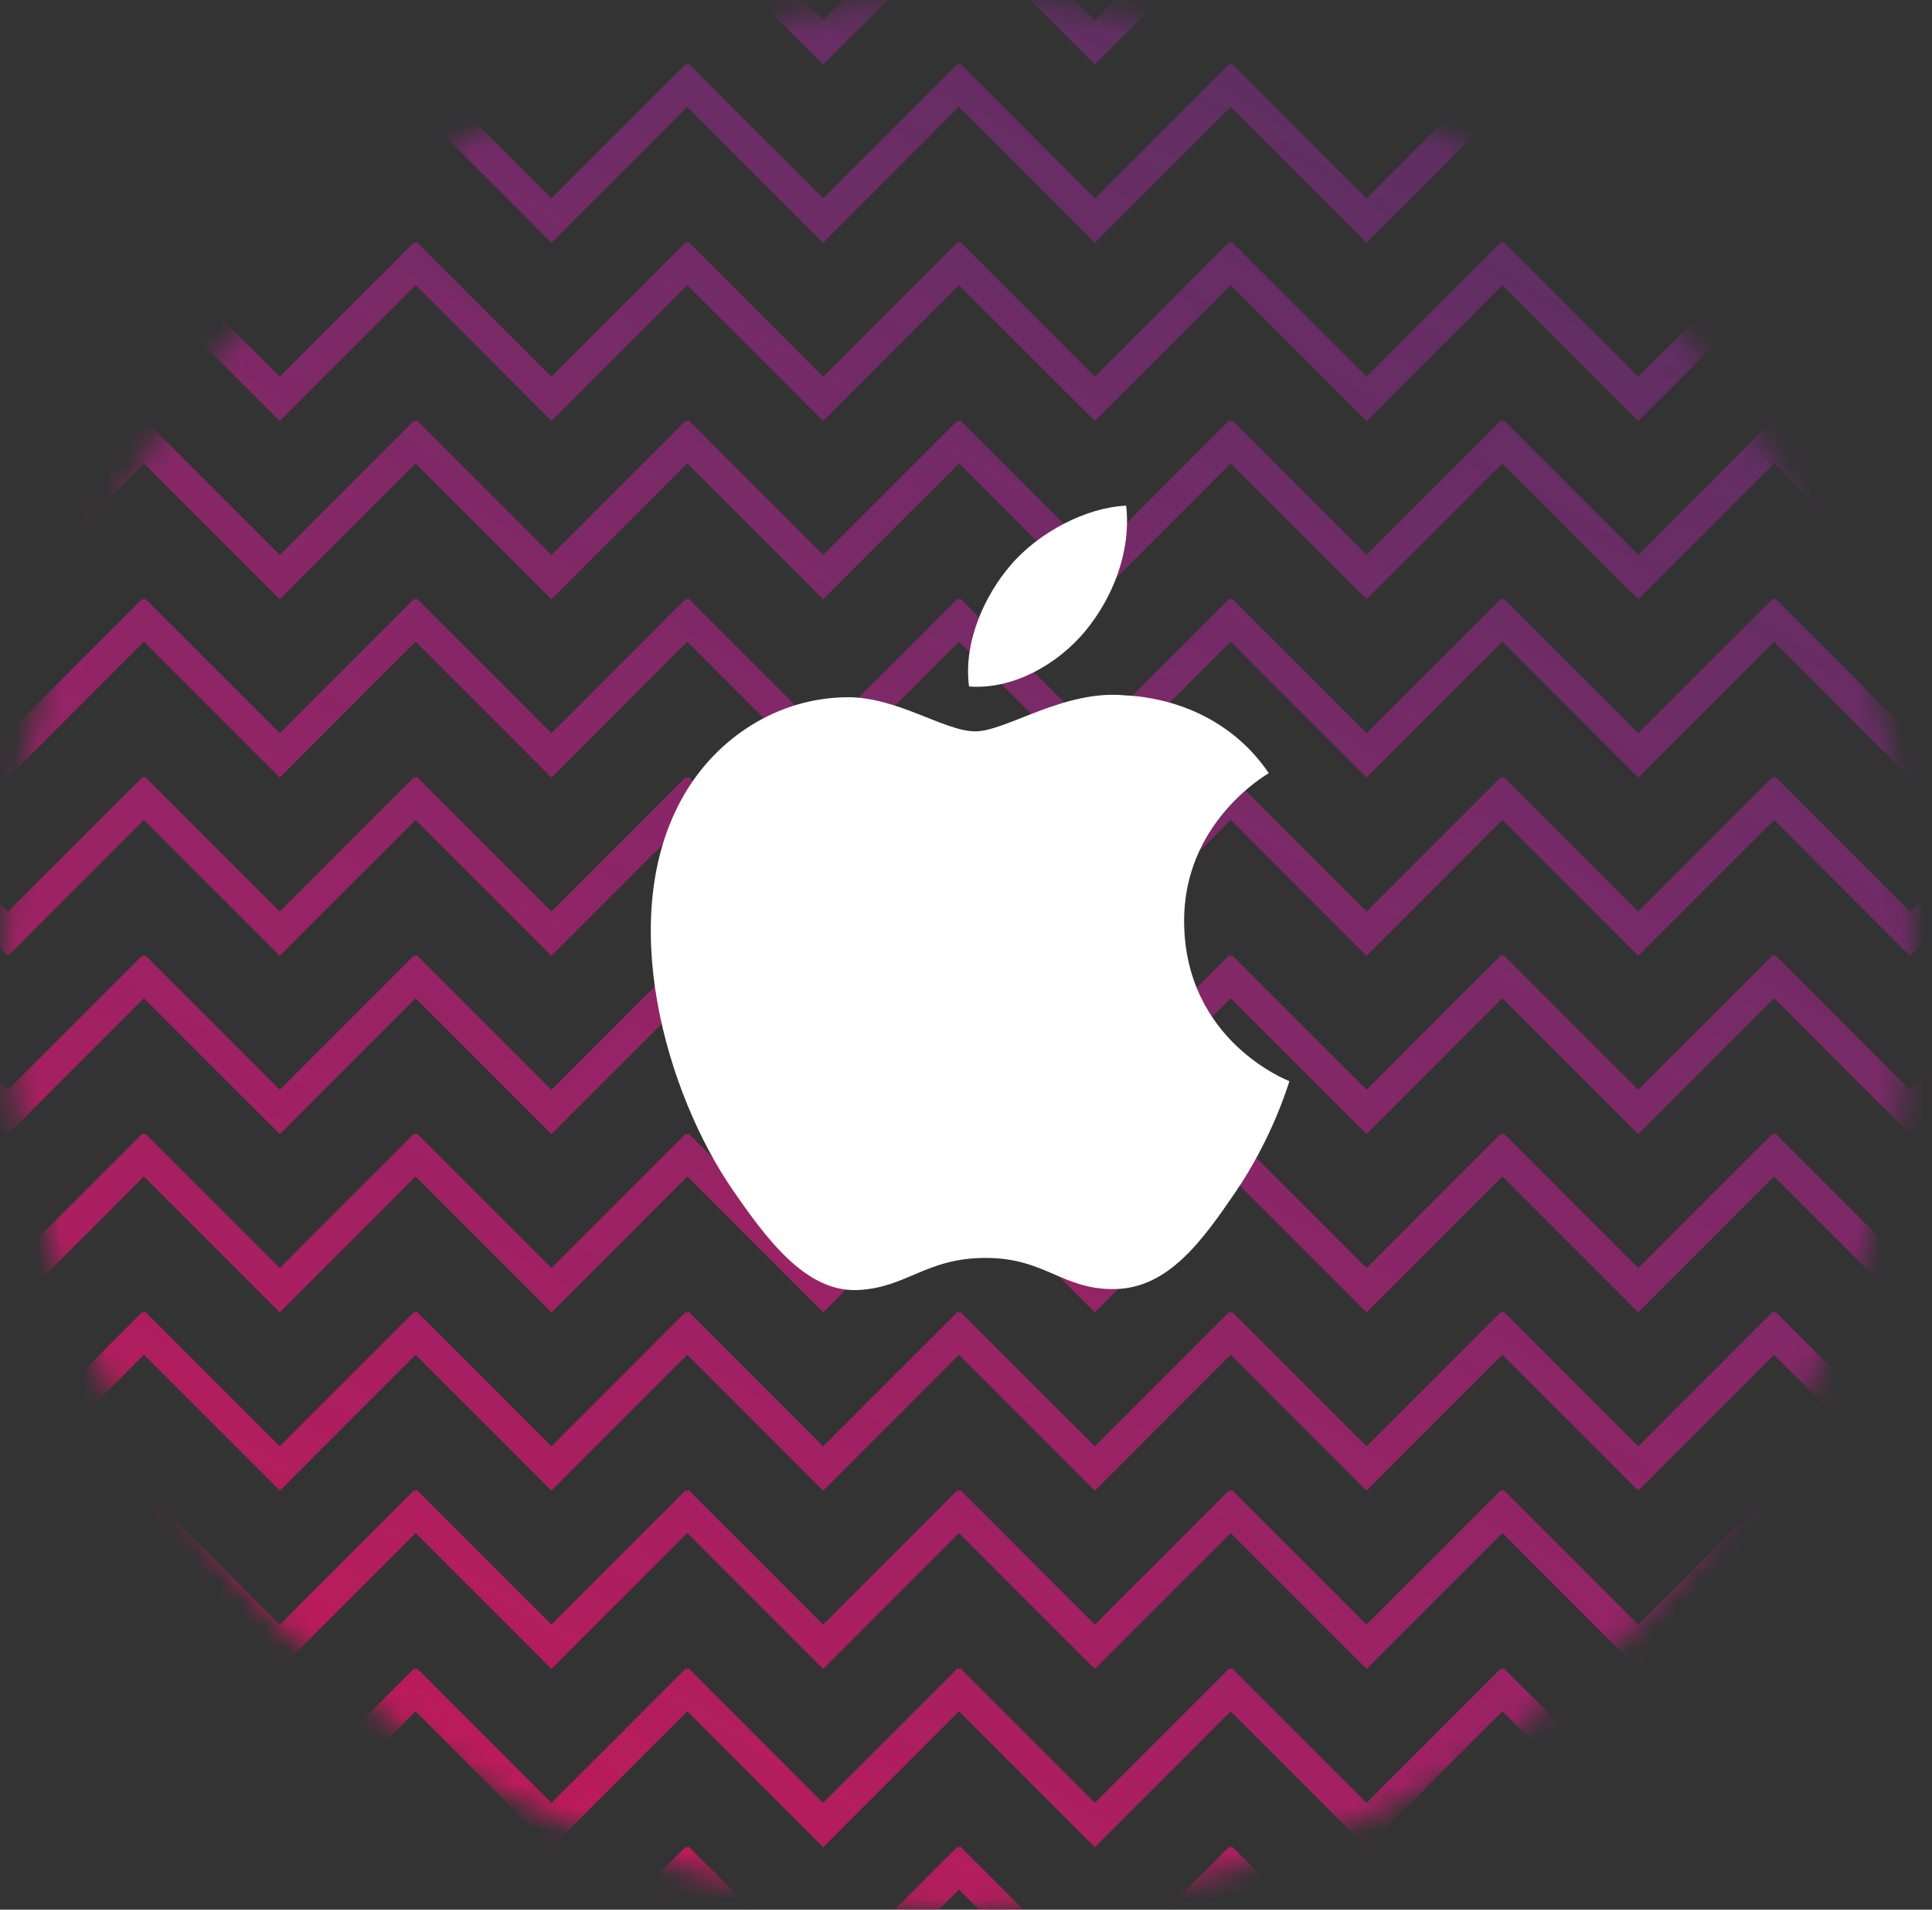 <?xml version="1.0" encoding="UTF-8"?>
<svg width="85px" height="84px" viewBox="0 0 85 84" version="1.1" xmlns="http://www.w3.org/2000/svg" xmlns:xlink="http://www.w3.org/1999/xlink">
    <rect x="0" y="0" width="85" height="84" fill="#333333" stroke="none"/>
    <!-- Generator: Sketch 48.2 (47327) - http://www.bohemiancoding.com/sketch -->
    <title>Group 26</title>
    <desc>Created with Sketch.</desc>
    <defs>
        <circle id="path-1" cx="42.012" cy="42.033" r="41.972"></circle>
        <linearGradient x1="43.257%" y1="100%" x2="96.268%" y2="8.997%" id="linearGradient-3">
            <stop stop-color="#FF0A38" offset="0%"></stop>
            <stop stop-color="#8835FF" stop-opacity="0" offset="100%"></stop>
        </linearGradient>
    </defs>
    <g id="Page-1" stroke="none" stroke-width="1" fill="none" fill-rule="evenodd">
        <g id="Group-26" transform="translate(0, -1)">
            <g id="Combined-Shape-Copy-15" transform="translate(0.18, 0.995)">
                <mask id="mask-2" fill="white">
                    <use xlink:href="#path-1"></use>
                </mask>
                <g id="Mask"></g>
                <path d="M125.687,67.439 L119.71,73.416 L113.733,67.439 L107.757,73.416 L101.78,67.439 L95.803,73.416 L89.826,67.439 L83.849,73.416 L77.873,67.439 L71.896,73.416 L65.919,67.439 L59.942,73.416 L53.965,67.439 L47.989,73.416 L42.012,67.439 L36.035,73.416 L30.058,67.439 L24.081,73.416 L18.105,67.439 L12.128,73.416 L6.151,67.439 L0.174,73.416 L-5.803,67.439 L-11.779,73.416 L-17.756,67.439 L-23.733,73.416 L-29.71,67.439 L-35.687,73.416 L-41.663,67.439 L-47.64,73.416 L-54.537,66.519 L-53.562,65.543 L-47.64,71.465 L-41.718,65.543 L-41.663,65.598 L-41.608,65.543 L-35.687,71.465 L-29.765,65.543 L-29.71,65.598 L-29.655,65.543 L-23.733,71.465 L-17.811,65.543 L-17.756,65.598 L-17.701,65.543 L-11.779,71.465 L-5.858,65.543 L-5.803,65.598 L-5.748,65.543 L0.174,71.465 L6.096,65.543 L6.151,65.598 L6.206,65.543 L12.128,71.465 L18.05,65.543 L18.105,65.598 L18.16,65.543 L24.081,71.465 L30.003,65.543 L30.058,65.598 L30.113,65.543 L36.035,71.465 L41.957,65.543 L42.012,65.598 L42.067,65.543 L47.989,71.465 L53.91,65.543 L53.965,65.598 L54.02,65.543 L59.942,71.465 L65.864,65.543 L65.919,65.598 L65.974,65.543 L71.896,71.465 L77.818,65.543 L77.873,65.598 L77.928,65.543 L83.849,71.465 L89.771,65.543 L89.826,65.598 L89.881,65.543 L95.803,71.465 L101.725,65.543 L101.78,65.598 L101.835,65.543 L107.757,71.465 L113.678,65.543 L113.733,65.598 L113.788,65.543 L119.71,71.465 L125.632,65.543 L125.687,65.598 L125.742,65.543 L131.664,71.465 L137.586,65.543 L138.561,66.519 L131.664,73.416 L125.687,67.439 L125.687,67.439 Z M125.687,4.705 L119.71,10.682 L113.733,4.705 L107.757,10.682 L101.78,4.705 L95.803,10.682 L89.826,4.705 L83.849,10.682 L77.873,4.705 L71.896,10.682 L65.919,4.705 L59.942,10.682 L53.965,4.705 L47.989,10.682 L42.012,4.705 L36.035,10.682 L30.058,4.705 L24.081,10.682 L18.105,4.705 L12.128,10.682 L6.151,4.705 L0.174,10.682 L-5.803,4.705 L-11.779,10.682 L-17.756,4.705 L-23.733,10.682 L-29.71,4.705 L-35.687,10.682 L-41.663,4.705 L-47.64,10.682 L-54.537,3.785 L-53.562,2.809 L-47.64,8.731 L-41.718,2.809 L-41.663,2.864 L-41.608,2.809 L-35.687,8.731 L-29.765,2.809 L-29.71,2.864 L-29.655,2.809 L-23.733,8.731 L-17.811,2.809 L-17.756,2.864 L-17.701,2.809 L-11.779,8.731 L-5.858,2.809 L-5.803,2.864 L-5.748,2.809 L0.174,8.731 L6.096,2.809 L6.151,2.864 L6.206,2.809 L12.128,8.731 L18.05,2.809 L18.105,2.864 L18.16,2.809 L24.081,8.731 L30.003,2.809 L30.058,2.864 L30.113,2.809 L36.035,8.731 L41.957,2.809 L42.012,2.864 L42.067,2.809 L47.989,8.731 L53.91,2.809 L53.965,2.864 L54.02,2.809 L59.942,8.731 L65.864,2.809 L65.919,2.864 L65.974,2.809 L71.896,8.731 L77.818,2.809 L77.873,2.864 L77.928,2.809 L83.849,8.731 L89.771,2.809 L89.826,2.864 L89.881,2.809 L95.803,8.731 L101.725,2.809 L101.78,2.864 L101.835,2.809 L107.757,8.731 L113.678,2.809 L113.733,2.864 L113.788,2.809 L119.71,8.731 L125.632,2.809 L125.687,2.864 L125.742,2.809 L131.664,8.731 L137.586,2.809 L138.561,3.785 L131.664,10.682 L125.687,4.705 L125.687,4.705 Z M125.687,36.072 L119.71,42.049 L113.733,36.072 L107.757,42.049 L101.78,36.072 L95.803,42.049 L89.826,36.072 L83.849,42.049 L77.873,36.072 L71.896,42.049 L65.919,36.072 L59.942,42.049 L53.965,36.072 L47.989,42.049 L42.012,36.072 L36.035,42.049 L30.058,36.072 L24.081,42.049 L18.105,36.072 L12.128,42.049 L6.151,36.072 L0.174,42.049 L-5.803,36.072 L-11.779,42.049 L-17.756,36.072 L-23.733,42.049 L-29.71,36.072 L-35.687,42.049 L-41.663,36.072 L-47.64,42.049 L-54.537,35.152 L-53.562,34.176 L-47.64,40.098 L-41.718,34.176 L-41.663,34.231 L-41.608,34.176 L-35.687,40.098 L-29.765,34.176 L-29.71,34.231 L-29.655,34.176 L-23.733,40.098 L-17.811,34.176 L-17.756,34.231 L-17.701,34.176 L-11.779,40.098 L-5.858,34.176 L-5.803,34.231 L-5.748,34.176 L0.174,40.098 L6.096,34.176 L6.151,34.231 L6.206,34.176 L12.128,40.098 L18.05,34.176 L18.105,34.231 L18.16,34.176 L24.081,40.098 L30.003,34.176 L30.058,34.231 L30.113,34.176 L36.035,40.098 L41.957,34.176 L42.012,34.231 L42.067,34.176 L47.989,40.098 L53.91,34.176 L53.965,34.231 L54.02,34.176 L59.942,40.098 L65.864,34.176 L65.919,34.231 L65.974,34.176 L71.896,40.098 L77.818,34.176 L77.873,34.231 L77.928,34.176 L83.849,40.098 L89.771,34.176 L89.826,34.231 L89.881,34.176 L95.803,40.098 L101.725,34.176 L101.78,34.231 L101.835,34.176 L107.757,40.098 L113.678,34.176 L113.733,34.231 L113.788,34.176 L119.71,40.098 L125.632,34.176 L125.687,34.231 L125.742,34.176 L131.664,40.098 L137.586,34.176 L138.561,35.152 L131.664,42.049 L125.687,36.072 L125.687,36.072 Z M125.687,122.331 L119.71,128.308 L113.733,122.331 L107.757,128.308 L101.78,122.331 L95.803,128.308 L89.826,122.331 L83.849,128.308 L77.873,122.331 L71.896,128.308 L65.919,122.331 L59.942,128.308 L53.965,122.331 L47.989,128.308 L42.012,122.331 L36.035,128.308 L30.058,122.331 L24.081,128.308 L18.105,122.331 L12.128,128.308 L6.151,122.331 L0.174,128.308 L-5.803,122.331 L-11.779,128.308 L-17.756,122.331 L-23.733,128.308 L-29.71,122.331 L-35.687,128.308 L-41.663,122.331 L-47.64,128.308 L-54.537,121.411 L-53.562,120.436 L-47.64,126.357 L-41.718,120.436 L-41.663,120.491 L-41.608,120.436 L-35.687,126.357 L-29.765,120.436 L-29.71,120.491 L-29.655,120.436 L-23.733,126.357 L-17.811,120.436 L-17.756,120.491 L-17.701,120.436 L-11.779,126.357 L-5.858,120.436 L-5.803,120.491 L-5.748,120.436 L0.174,126.357 L6.096,120.436 L6.151,120.491 L6.206,120.436 L12.128,126.357 L18.05,120.436 L18.105,120.491 L18.16,120.436 L24.081,126.357 L30.003,120.436 L30.058,120.491 L30.113,120.436 L36.035,126.357 L41.957,120.436 L42.012,120.491 L42.067,120.436 L47.989,126.357 L53.91,120.436 L53.965,120.491 L54.02,120.436 L59.942,126.357 L65.864,120.436 L65.919,120.491 L65.974,120.436 L71.896,126.357 L77.818,120.436 L77.873,120.491 L77.928,120.436 L83.849,126.357 L89.771,120.436 L89.826,120.491 L89.881,120.436 L95.803,126.357 L101.725,120.436 L101.78,120.491 L101.835,120.436 L107.757,126.357 L113.678,120.436 L113.733,120.491 L113.788,120.436 L119.71,126.357 L125.632,120.436 L125.687,120.491 L125.742,120.436 L131.664,126.357 L137.586,120.436 L138.561,121.411 L131.664,128.308 L125.687,122.331 L125.687,122.331 Z M125.687,98.806 L119.71,104.783 L113.733,98.806 L107.757,104.783 L101.78,98.806 L95.803,104.783 L89.826,98.806 L83.849,104.783 L77.873,98.806 L71.896,104.783 L65.919,98.806 L59.942,104.783 L53.965,98.806 L47.989,104.783 L42.012,98.806 L36.035,104.783 L30.058,98.806 L24.081,104.783 L18.105,98.806 L12.128,104.783 L6.151,98.806 L0.174,104.783 L-5.803,98.806 L-11.779,104.783 L-17.756,98.806 L-23.733,104.783 L-29.71,98.806 L-35.687,104.783 L-41.663,98.806 L-47.64,104.783 L-54.537,97.886 L-53.562,96.91 L-47.64,102.832 L-41.718,96.91 L-41.663,96.965 L-41.608,96.91 L-35.687,102.832 L-29.765,96.91 L-29.71,96.965 L-29.655,96.91 L-23.733,102.832 L-17.811,96.91 L-17.756,96.965 L-17.701,96.91 L-11.779,102.832 L-5.858,96.91 L-5.803,96.965 L-5.748,96.91 L0.174,102.832 L6.096,96.91 L6.151,96.965 L6.206,96.91 L12.128,102.832 L18.05,96.91 L18.105,96.965 L18.16,96.91 L24.081,102.832 L30.003,96.91 L30.058,96.965 L30.113,96.91 L36.035,102.832 L41.957,96.91 L42.012,96.965 L42.067,96.91 L47.989,102.832 L53.91,96.91 L53.965,96.965 L54.02,96.91 L59.942,102.832 L65.864,96.91 L65.919,96.965 L65.974,96.91 L71.896,102.832 L77.818,96.91 L77.873,96.965 L77.928,96.91 L83.849,102.832 L89.771,96.91 L89.826,96.965 L89.881,96.91 L95.803,102.832 L101.725,96.91 L101.78,96.965 L101.835,96.91 L107.757,102.832 L113.678,96.91 L113.733,96.965 L113.788,96.91 L119.71,102.832 L125.632,96.91 L125.687,96.965 L125.742,96.91 L131.664,102.832 L137.586,96.91 L138.561,97.886 L131.664,104.783 L125.687,98.806 L125.687,98.806 Z M125.687,-26.662 L119.71,-20.685 L113.733,-26.662 L107.757,-20.685 L101.78,-26.662 L95.803,-20.685 L89.826,-26.662 L83.849,-20.685 L77.873,-26.662 L71.896,-20.685 L65.919,-26.662 L59.942,-20.685 L53.965,-26.662 L47.989,-20.685 L42.012,-26.662 L36.035,-20.685 L30.058,-26.662 L24.081,-20.685 L18.105,-26.662 L12.128,-20.685 L6.151,-26.662 L0.174,-20.685 L-5.803,-26.662 L-11.779,-20.685 L-17.756,-26.662 L-23.733,-20.685 L-29.71,-26.662 L-35.687,-20.685 L-41.663,-26.662 L-47.64,-20.685 L-54.537,-27.582 L-53.562,-28.558 L-47.64,-22.636 L-41.718,-28.558 L-41.663,-28.503 L-41.608,-28.558 L-35.687,-22.636 L-29.765,-28.558 L-29.71,-28.503 L-29.655,-28.558 L-23.733,-22.636 L-17.811,-28.558 L-17.756,-28.503 L-17.701,-28.558 L-11.779,-22.636 L-5.858,-28.558 L-5.803,-28.503 L-5.748,-28.558 L0.174,-22.636 L6.096,-28.558 L6.151,-28.503 L6.206,-28.558 L12.128,-22.636 L18.05,-28.558 L18.105,-28.503 L18.16,-28.558 L24.081,-22.636 L30.003,-28.558 L30.058,-28.503 L30.113,-28.558 L36.035,-22.636 L41.957,-28.558 L42.012,-28.503 L42.067,-28.558 L47.989,-22.636 L53.91,-28.558 L53.965,-28.503 L54.02,-28.558 L59.942,-22.636 L65.864,-28.558 L65.919,-28.503 L65.974,-28.558 L71.896,-22.636 L77.818,-28.558 L77.873,-28.503 L77.928,-28.558 L83.849,-22.636 L89.771,-28.558 L89.826,-28.503 L89.881,-28.558 L95.803,-22.636 L101.725,-28.558 L101.78,-28.503 L101.835,-28.558 L107.757,-22.636 L113.678,-28.558 L113.733,-28.503 L113.788,-28.558 L119.71,-22.636 L125.632,-28.558 L125.687,-28.503 L125.742,-28.558 L131.664,-22.636 L137.586,-28.558 L138.561,-27.582 L131.664,-20.685 L125.687,-26.662 L125.687,-26.662 Z M125.687,51.755 L119.71,57.732 L113.733,51.755 L107.757,57.732 L101.78,51.755 L95.803,57.732 L89.826,51.755 L83.849,57.732 L77.873,51.755 L71.896,57.732 L65.919,51.755 L59.942,57.732 L53.965,51.755 L47.989,57.732 L42.012,51.755 L36.035,57.732 L30.058,51.755 L24.081,57.732 L18.105,51.755 L12.128,57.732 L6.151,51.755 L0.174,57.732 L-5.803,51.755 L-11.779,57.732 L-17.756,51.755 L-23.733,57.732 L-29.71,51.755 L-35.687,57.732 L-41.663,51.755 L-47.64,57.732 L-54.537,50.835 L-53.562,49.86 L-47.64,55.782 L-41.718,49.86 L-41.663,49.915 L-41.608,49.86 L-35.687,55.782 L-29.765,49.86 L-29.71,49.915 L-29.655,49.86 L-23.733,55.782 L-17.811,49.86 L-17.756,49.915 L-17.701,49.86 L-11.779,55.782 L-5.858,49.86 L-5.803,49.915 L-5.748,49.86 L0.174,55.782 L6.096,49.86 L6.151,49.915 L6.206,49.86 L12.128,55.782 L18.05,49.86 L18.105,49.915 L18.16,49.86 L24.081,55.782 L30.003,49.86 L30.058,49.915 L30.113,49.86 L36.035,55.782 L41.957,49.86 L42.012,49.915 L42.067,49.86 L47.989,55.782 L53.91,49.86 L53.965,49.915 L54.02,49.86 L59.942,55.782 L65.864,49.86 L65.919,49.915 L65.974,49.86 L71.896,55.782 L77.818,49.86 L77.873,49.915 L77.928,49.86 L83.849,55.782 L89.771,49.86 L89.826,49.915 L89.881,49.86 L95.803,55.782 L101.725,49.86 L101.78,49.915 L101.835,49.86 L107.757,55.782 L113.678,49.86 L113.733,49.915 L113.788,49.86 L119.71,55.782 L125.632,49.86 L125.687,49.915 L125.742,49.86 L131.664,55.782 L137.586,49.86 L138.561,50.835 L131.664,57.732 L125.687,51.755 L125.687,51.755 Z M125.687,114.489 L119.71,120.466 L113.733,114.489 L107.757,120.466 L101.78,114.489 L95.803,120.466 L89.826,114.489 L83.849,120.466 L77.873,114.489 L71.896,120.466 L65.919,114.489 L59.942,120.466 L53.965,114.489 L47.989,120.466 L42.012,114.489 L36.035,120.466 L30.058,114.489 L24.081,120.466 L18.105,114.489 L12.128,120.466 L6.151,114.489 L0.174,120.466 L-5.803,114.489 L-11.779,120.466 L-17.756,114.489 L-23.733,120.466 L-29.71,114.489 L-35.687,120.466 L-41.663,114.489 L-47.64,120.466 L-54.537,113.569 L-53.562,112.594 L-47.64,118.516 L-41.718,112.594 L-41.663,112.649 L-41.608,112.594 L-35.687,118.516 L-29.765,112.594 L-29.71,112.649 L-29.655,112.594 L-23.733,118.516 L-17.811,112.594 L-17.756,112.649 L-17.701,112.594 L-11.779,118.516 L-5.858,112.594 L-5.803,112.649 L-5.748,112.594 L0.174,118.516 L6.096,112.594 L6.151,112.649 L6.206,112.594 L12.128,118.516 L18.05,112.594 L18.105,112.649 L18.16,112.594 L24.081,118.516 L30.003,112.594 L30.058,112.649 L30.113,112.594 L36.035,118.516 L41.957,112.594 L42.012,112.649 L42.067,112.594 L47.989,118.516 L53.91,112.594 L53.965,112.649 L54.02,112.594 L59.942,118.516 L65.864,112.594 L65.919,112.649 L65.974,112.594 L71.896,118.516 L77.818,112.594 L77.873,112.649 L77.928,112.594 L83.849,118.516 L89.771,112.594 L89.826,112.649 L89.881,112.594 L95.803,118.516 L101.725,112.594 L101.78,112.649 L101.835,112.594 L107.757,118.516 L113.678,112.594 L113.733,112.649 L113.788,112.594 L119.71,118.516 L125.632,112.594 L125.687,112.649 L125.742,112.594 L131.664,118.516 L137.586,112.594 L138.561,113.569 L131.664,120.466 L125.687,114.489 L125.687,114.489 Z M125.687,-10.979 L119.71,-5.002 L113.733,-10.979 L107.757,-5.002 L101.78,-10.979 L95.803,-5.002 L89.826,-10.979 L83.849,-5.002 L77.873,-10.979 L71.896,-5.002 L65.919,-10.979 L59.942,-5.002 L53.965,-10.979 L47.989,-5.002 L42.012,-10.979 L36.035,-5.002 L30.058,-10.979 L24.081,-5.002 L18.105,-10.979 L12.128,-5.002 L6.151,-10.979 L0.174,-5.002 L-5.803,-10.979 L-11.779,-5.002 L-17.756,-10.979 L-23.733,-5.002 L-29.71,-10.979 L-35.687,-5.002 L-41.663,-10.979 L-47.64,-5.002 L-54.537,-11.899 L-53.562,-12.874 L-47.64,-6.952 L-41.718,-12.874 L-41.663,-12.819 L-41.608,-12.874 L-35.687,-6.952 L-29.765,-12.874 L-29.71,-12.819 L-29.655,-12.874 L-23.733,-6.952 L-17.811,-12.874 L-17.756,-12.819 L-17.701,-12.874 L-11.779,-6.952 L-5.858,-12.874 L-5.803,-12.819 L-5.748,-12.874 L0.174,-6.952 L6.096,-12.874 L6.151,-12.819 L6.206,-12.874 L12.128,-6.952 L18.05,-12.874 L18.105,-12.819 L18.16,-12.874 L24.081,-6.952 L30.003,-12.874 L30.058,-12.819 L30.113,-12.874 L36.035,-6.952 L41.957,-12.874 L42.012,-12.819 L42.067,-12.874 L47.989,-6.952 L53.91,-12.874 L53.965,-12.819 L54.02,-12.874 L59.942,-6.952 L65.864,-12.874 L65.919,-12.819 L65.974,-12.874 L71.896,-6.952 L77.818,-12.874 L77.873,-12.819 L77.928,-12.874 L83.849,-6.952 L89.771,-12.874 L89.826,-12.819 L89.881,-12.874 L95.803,-6.952 L101.725,-12.874 L101.78,-12.819 L101.835,-12.874 L107.757,-6.952 L113.678,-12.874 L113.733,-12.819 L113.788,-12.874 L119.71,-6.952 L125.632,-12.874 L125.687,-12.819 L125.742,-12.874 L131.664,-6.952 L137.586,-12.874 L138.561,-11.899 L131.664,-5.002 L125.687,-10.979 L125.687,-10.979 Z M125.687,20.388 L119.71,26.365 L113.733,20.388 L107.757,26.365 L101.78,20.388 L95.803,26.365 L89.826,20.388 L83.849,26.365 L77.873,20.388 L71.896,26.365 L65.919,20.388 L59.942,26.365 L53.965,20.388 L47.989,26.365 L42.012,20.388 L36.035,26.365 L30.058,20.388 L24.081,26.365 L18.105,20.388 L12.128,26.365 L6.151,20.388 L0.174,26.365 L-5.803,20.388 L-11.779,26.365 L-17.756,20.388 L-23.733,26.365 L-29.71,20.388 L-35.687,26.365 L-41.663,20.388 L-47.64,26.365 L-54.537,19.468 L-53.562,18.493 L-47.64,24.415 L-41.718,18.493 L-41.663,18.548 L-41.608,18.493 L-35.687,24.415 L-29.765,18.493 L-29.71,18.548 L-29.655,18.493 L-23.733,24.415 L-17.811,18.493 L-17.756,18.548 L-17.701,18.493 L-11.779,24.415 L-5.858,18.493 L-5.803,18.548 L-5.748,18.493 L0.174,24.415 L6.096,18.493 L6.151,18.548 L6.206,18.493 L12.128,24.415 L18.05,18.493 L18.105,18.548 L18.16,18.493 L24.081,24.415 L30.003,18.493 L30.058,18.548 L30.113,18.493 L36.035,24.415 L41.957,18.493 L42.012,18.548 L42.067,18.493 L47.989,24.415 L53.91,18.493 L53.965,18.548 L54.02,18.493 L59.942,24.415 L65.864,18.493 L65.919,18.548 L65.974,18.493 L71.896,24.415 L77.818,18.493 L77.873,18.548 L77.928,18.493 L83.849,24.415 L89.771,18.493 L89.826,18.548 L89.881,18.493 L95.803,24.415 L101.725,18.493 L101.78,18.548 L101.835,18.493 L107.757,24.415 L113.678,18.493 L113.733,18.548 L113.788,18.493 L119.71,24.415 L125.632,18.493 L125.687,18.548 L125.742,18.493 L131.664,24.415 L137.586,18.493 L138.561,19.468 L131.664,26.365 L125.687,20.388 L125.687,20.388 Z M125.687,83.122 L119.71,89.099 L113.733,83.122 L107.757,89.099 L101.78,83.122 L95.803,89.099 L89.826,83.122 L83.849,89.099 L77.873,83.122 L71.896,89.099 L65.919,83.122 L59.942,89.099 L53.965,83.122 L47.989,89.099 L42.012,83.122 L36.035,89.099 L30.058,83.122 L24.081,89.099 L18.105,83.122 L12.128,89.099 L6.151,83.122 L0.174,89.099 L-5.803,83.122 L-11.779,89.099 L-17.756,83.122 L-23.733,89.099 L-29.71,83.122 L-35.687,89.099 L-41.663,83.122 L-47.64,89.099 L-54.537,82.202 L-53.562,81.227 L-47.64,87.149 L-41.718,81.227 L-41.663,81.282 L-41.608,81.227 L-35.687,87.149 L-29.765,81.227 L-29.71,81.282 L-29.655,81.227 L-23.733,87.149 L-17.811,81.227 L-17.756,81.282 L-17.701,81.227 L-11.779,87.149 L-5.858,81.227 L-5.803,81.282 L-5.748,81.227 L0.174,87.149 L6.096,81.227 L6.151,81.282 L6.206,81.227 L12.128,87.149 L18.05,81.227 L18.105,81.282 L18.16,81.227 L24.081,87.149 L30.003,81.227 L30.058,81.282 L30.113,81.227 L36.035,87.149 L41.957,81.227 L42.012,81.282 L42.067,81.227 L47.989,87.149 L53.91,81.227 L53.965,81.282 L54.02,81.227 L59.942,87.149 L65.864,81.227 L65.919,81.282 L65.974,81.227 L71.896,87.149 L77.818,81.227 L77.873,81.282 L77.928,81.227 L83.849,87.149 L89.771,81.227 L89.826,81.282 L89.881,81.227 L95.803,87.149 L101.725,81.227 L101.78,81.282 L101.835,81.227 L107.757,87.149 L113.678,81.227 L113.733,81.282 L113.788,81.227 L119.71,87.149 L125.632,81.227 L125.687,81.282 L125.742,81.227 L131.664,87.149 L137.586,81.227 L138.561,82.202 L131.664,89.099 L125.687,83.122 L125.687,83.122 Z M125.687,-42.346 L119.71,-36.369 L113.733,-42.346 L107.757,-36.369 L101.78,-42.346 L95.803,-36.369 L89.826,-42.346 L83.849,-36.369 L77.873,-42.346 L71.896,-36.369 L65.919,-42.346 L59.942,-36.369 L53.965,-42.346 L47.989,-36.369 L42.012,-42.346 L36.035,-36.369 L30.058,-42.346 L24.081,-36.369 L18.105,-42.346 L12.128,-36.369 L6.151,-42.346 L0.174,-36.369 L-5.803,-42.346 L-11.779,-36.369 L-17.756,-42.346 L-23.733,-36.369 L-29.71,-42.346 L-35.687,-36.369 L-41.663,-42.346 L-47.64,-36.369 L-54.537,-43.266 L-53.562,-44.241 L-47.64,-38.319 L-41.718,-44.241 L-41.663,-44.186 L-41.608,-44.241 L-35.687,-38.319 L-29.765,-44.241 L-29.71,-44.186 L-29.655,-44.241 L-23.733,-38.319 L-17.811,-44.241 L-17.756,-44.186 L-17.701,-44.241 L-11.779,-38.319 L-5.858,-44.241 L-5.803,-44.186 L-5.748,-44.241 L0.174,-38.319 L6.096,-44.241 L6.151,-44.186 L6.206,-44.241 L12.128,-38.319 L18.05,-44.241 L18.105,-44.186 L18.16,-44.241 L24.081,-38.319 L30.003,-44.241 L30.058,-44.186 L30.113,-44.241 L36.035,-38.319 L41.957,-44.241 L42.012,-44.186 L42.067,-44.241 L47.989,-38.319 L53.91,-44.241 L53.965,-44.186 L54.02,-44.241 L59.942,-38.319 L65.864,-44.241 L65.919,-44.186 L65.974,-44.241 L71.896,-38.319 L77.818,-44.241 L77.873,-44.186 L77.928,-44.241 L83.849,-38.319 L89.771,-44.241 L89.826,-44.186 L89.881,-44.241 L95.803,-38.319 L101.725,-44.241 L101.78,-44.186 L101.835,-44.241 L107.757,-38.319 L113.678,-44.241 L113.733,-44.186 L113.788,-44.241 L119.71,-38.319 L125.632,-44.241 L125.687,-44.186 L125.742,-44.241 L131.664,-38.319 L137.586,-44.241 L138.561,-43.266 L131.664,-36.369 L125.687,-42.346 L125.687,-42.346 Z M125.687,59.597 L119.71,65.574 L113.733,59.597 L107.757,65.574 L101.78,59.597 L95.803,65.574 L89.826,59.597 L83.849,65.574 L77.873,59.597 L71.896,65.574 L65.919,59.597 L59.942,65.574 L53.965,59.597 L47.989,65.574 L42.012,59.597 L36.035,65.574 L30.058,59.597 L24.081,65.574 L18.105,59.597 L12.128,65.574 L6.151,59.597 L0.174,65.574 L-5.803,59.597 L-11.779,65.574 L-17.756,59.597 L-23.733,65.574 L-29.71,59.597 L-35.687,65.574 L-41.663,59.597 L-47.64,65.574 L-54.537,58.677 L-53.562,57.702 L-47.64,63.623 L-41.718,57.702 L-41.663,57.757 L-41.608,57.702 L-35.687,63.623 L-29.765,57.702 L-29.71,57.757 L-29.655,57.702 L-23.733,63.623 L-17.811,57.702 L-17.756,57.757 L-17.701,57.702 L-11.779,63.623 L-5.858,57.702 L-5.803,57.757 L-5.748,57.702 L0.174,63.623 L6.096,57.702 L6.151,57.757 L6.206,57.702 L12.128,63.623 L18.05,57.702 L18.105,57.757 L18.16,57.702 L24.081,63.623 L30.003,57.702 L30.058,57.757 L30.113,57.702 L36.035,63.623 L41.957,57.702 L42.012,57.757 L42.067,57.702 L47.989,63.623 L53.91,57.702 L53.965,57.757 L54.02,57.702 L59.942,63.623 L65.864,57.702 L65.919,57.757 L65.974,57.702 L71.896,63.623 L77.818,57.702 L77.873,57.757 L77.928,57.702 L83.849,63.623 L89.771,57.702 L89.826,57.757 L89.881,57.702 L95.803,63.623 L101.725,57.702 L101.78,57.757 L101.835,57.702 L107.757,63.623 L113.678,57.702 L113.733,57.757 L113.788,57.702 L119.71,63.623 L125.632,57.702 L125.687,57.757 L125.742,57.702 L131.664,63.623 L137.586,57.702 L138.561,58.677 L131.664,65.574 L125.687,59.597 L125.687,59.597 Z M125.687,-3.137 L119.71,2.84 L113.733,-3.137 L107.757,2.84 L101.78,-3.137 L95.803,2.84 L89.826,-3.137 L83.849,2.84 L77.873,-3.137 L71.896,2.84 L65.919,-3.137 L59.942,2.84 L53.965,-3.137 L47.989,2.84 L42.012,-3.137 L36.035,2.84 L30.058,-3.137 L24.081,2.84 L18.105,-3.137 L12.128,2.84 L6.151,-3.137 L0.174,2.84 L-5.803,-3.137 L-11.779,2.84 L-17.756,-3.137 L-23.733,2.84 L-29.71,-3.137 L-35.687,2.84 L-41.663,-3.137 L-47.64,2.84 L-54.537,-4.057 L-53.562,-5.033 L-47.64,0.889 L-41.718,-5.033 L-41.663,-4.978 L-41.608,-5.033 L-35.687,0.889 L-29.765,-5.033 L-29.71,-4.978 L-29.655,-5.033 L-23.733,0.889 L-17.811,-5.033 L-17.756,-4.978 L-17.701,-5.033 L-11.779,0.889 L-5.858,-5.033 L-5.803,-4.978 L-5.748,-5.033 L0.174,0.889 L6.096,-5.033 L6.151,-4.978 L6.206,-5.033 L12.128,0.889 L18.05,-5.033 L18.105,-4.978 L18.16,-5.033 L24.081,0.889 L30.003,-5.033 L30.058,-4.978 L30.113,-5.033 L36.035,0.889 L41.957,-5.033 L42.012,-4.978 L42.067,-5.033 L47.989,0.889 L53.91,-5.033 L53.965,-4.978 L54.02,-5.033 L59.942,0.889 L65.864,-5.033 L65.919,-4.978 L65.974,-5.033 L71.896,0.889 L77.818,-5.033 L77.873,-4.978 L77.928,-5.033 L83.849,0.889 L89.771,-5.033 L89.826,-4.978 L89.881,-5.033 L95.803,0.889 L101.725,-5.033 L101.78,-4.978 L101.835,-5.033 L107.757,0.889 L113.678,-5.033 L113.733,-4.978 L113.788,-5.033 L119.71,0.889 L125.632,-5.033 L125.687,-4.978 L125.742,-5.033 L131.664,0.889 L137.586,-5.033 L138.561,-4.057 L131.664,2.84 L125.687,-3.137 L125.687,-3.137 Z M125.687,28.23 L119.71,34.207 L113.733,28.23 L107.757,34.207 L101.78,28.23 L95.803,34.207 L89.826,28.23 L83.849,34.207 L77.873,28.23 L71.896,34.207 L65.919,28.23 L59.942,34.207 L53.965,28.23 L47.989,34.207 L42.012,28.23 L36.035,34.207 L30.058,28.23 L24.081,34.207 L18.105,28.23 L12.128,34.207 L6.151,28.23 L0.174,34.207 L-5.803,28.23 L-11.779,34.207 L-17.756,28.23 L-23.733,34.207 L-29.71,28.23 L-35.687,34.207 L-41.663,28.23 L-47.64,34.207 L-54.537,27.31 L-53.562,26.334 L-47.64,32.256 L-41.718,26.334 L-41.663,26.389 L-41.608,26.334 L-35.687,32.256 L-29.765,26.334 L-29.71,26.389 L-29.655,26.334 L-23.733,32.256 L-17.811,26.334 L-17.756,26.389 L-17.701,26.334 L-11.779,32.256 L-5.858,26.334 L-5.803,26.389 L-5.748,26.334 L0.174,32.256 L6.096,26.334 L6.151,26.389 L6.206,26.334 L12.128,32.256 L18.05,26.334 L18.105,26.389 L18.16,26.334 L24.081,32.256 L30.003,26.334 L30.058,26.389 L30.113,26.334 L36.035,32.256 L41.957,26.334 L42.012,26.389 L42.067,26.334 L47.989,32.256 L53.91,26.334 L53.965,26.389 L54.02,26.334 L59.942,32.256 L65.864,26.334 L65.919,26.389 L65.974,26.334 L71.896,32.256 L77.818,26.334 L77.873,26.389 L77.928,26.334 L83.849,32.256 L89.771,26.334 L89.826,26.389 L89.881,26.334 L95.803,32.256 L101.725,26.334 L101.78,26.389 L101.835,26.334 L107.757,32.256 L113.678,26.334 L113.733,26.389 L113.788,26.334 L119.71,32.256 L125.632,26.334 L125.687,26.389 L125.742,26.334 L131.664,32.256 L137.586,26.334 L138.561,27.31 L131.664,34.207 L125.687,28.23 L125.687,28.23 Z M125.687,90.964 L119.71,96.941 L113.733,90.964 L107.757,96.941 L101.78,90.964 L95.803,96.941 L89.826,90.964 L83.849,96.941 L77.873,90.964 L71.896,96.941 L65.919,90.964 L59.942,96.941 L53.965,90.964 L47.989,96.941 L42.012,90.964 L36.035,96.941 L30.058,90.964 L24.081,96.941 L18.105,90.964 L12.128,96.941 L6.151,90.964 L0.174,96.941 L-5.803,90.964 L-11.779,96.941 L-17.756,90.964 L-23.733,96.941 L-29.71,90.964 L-35.687,96.941 L-41.663,90.964 L-47.64,96.941 L-54.537,90.044 L-53.562,89.069 L-47.64,94.99 L-41.718,89.069 L-41.663,89.124 L-41.608,89.069 L-35.687,94.99 L-29.765,89.069 L-29.71,89.124 L-29.655,89.069 L-23.733,94.99 L-17.811,89.069 L-17.756,89.124 L-17.701,89.069 L-11.779,94.99 L-5.858,89.069 L-5.803,89.124 L-5.748,89.069 L0.174,94.99 L6.096,89.069 L6.151,89.124 L6.206,89.069 L12.128,94.99 L18.05,89.069 L18.105,89.124 L18.16,89.069 L24.081,94.99 L30.003,89.069 L30.058,89.124 L30.113,89.069 L36.035,94.99 L41.957,89.069 L42.012,89.124 L42.067,89.069 L47.989,94.99 L53.91,89.069 L53.965,89.124 L54.02,89.069 L59.942,94.99 L65.864,89.069 L65.919,89.124 L65.974,89.069 L71.896,94.99 L77.818,89.069 L77.873,89.124 L77.928,89.069 L83.849,94.99 L89.771,89.069 L89.826,89.124 L89.881,89.069 L95.803,94.99 L101.725,89.069 L101.78,89.124 L101.835,89.069 L107.757,94.99 L113.678,89.069 L113.733,89.124 L113.788,89.069 L119.71,94.99 L125.632,89.069 L125.687,89.124 L125.742,89.069 L131.664,94.99 L137.586,89.069 L138.561,90.044 L131.664,96.941 L125.687,90.964 L125.687,90.964 Z M125.687,-34.504 L119.71,-28.527 L113.733,-34.504 L107.757,-28.527 L101.78,-34.504 L95.803,-28.527 L89.826,-34.504 L83.849,-28.527 L77.873,-34.504 L71.896,-28.527 L65.919,-34.504 L59.942,-28.527 L53.965,-34.504 L47.989,-28.527 L42.012,-34.504 L36.035,-28.527 L30.058,-34.504 L24.081,-28.527 L18.105,-34.504 L12.128,-28.527 L6.151,-34.504 L0.174,-28.527 L-5.803,-34.504 L-11.779,-28.527 L-17.756,-34.504 L-23.733,-28.527 L-29.71,-34.504 L-35.687,-28.527 L-41.663,-34.504 L-47.64,-28.527 L-54.537,-35.424 L-53.562,-36.4 L-47.64,-30.478 L-41.718,-36.4 L-41.663,-36.345 L-41.608,-36.4 L-35.687,-30.478 L-29.765,-36.4 L-29.71,-36.345 L-29.655,-36.4 L-23.733,-30.478 L-17.811,-36.4 L-17.756,-36.345 L-17.701,-36.4 L-11.779,-30.478 L-5.858,-36.4 L-5.803,-36.345 L-5.748,-36.4 L0.174,-30.478 L6.096,-36.4 L6.151,-36.345 L6.206,-36.4 L12.128,-30.478 L18.05,-36.4 L18.105,-36.345 L18.16,-36.4 L24.081,-30.478 L30.003,-36.4 L30.058,-36.345 L30.113,-36.4 L36.035,-30.478 L41.957,-36.4 L42.012,-36.345 L42.067,-36.4 L47.989,-30.478 L53.91,-36.4 L53.965,-36.345 L54.02,-36.4 L59.942,-30.478 L65.864,-36.4 L65.919,-36.345 L65.974,-36.4 L71.896,-30.478 L77.818,-36.4 L77.873,-36.345 L77.928,-36.4 L83.849,-30.478 L89.771,-36.4 L89.826,-36.345 L89.881,-36.4 L95.803,-30.478 L101.725,-36.4 L101.78,-36.345 L101.835,-36.4 L107.757,-30.478 L113.678,-36.4 L113.733,-36.345 L113.788,-36.4 L119.71,-30.478 L125.632,-36.4 L125.687,-36.345 L125.742,-36.4 L131.664,-30.478 L137.586,-36.4 L138.561,-35.424 L131.664,-28.527 L125.687,-34.504 L125.687,-34.504 Z M125.687,43.914 L119.71,49.891 L113.733,43.914 L107.757,49.891 L101.78,43.914 L95.803,49.891 L89.826,43.914 L83.849,49.891 L77.873,43.914 L71.896,49.891 L65.919,43.914 L59.942,49.891 L53.965,43.914 L47.989,49.891 L42.012,43.914 L36.035,49.891 L30.058,43.914 L24.081,49.891 L18.105,43.914 L12.128,49.891 L6.151,43.914 L0.174,49.891 L-5.803,43.914 L-11.779,49.891 L-17.756,43.914 L-23.733,49.891 L-29.71,43.914 L-35.687,49.891 L-41.663,43.914 L-47.64,49.891 L-54.537,42.993 L-53.562,42.018 L-47.64,47.94 L-41.718,42.018 L-41.663,42.073 L-41.608,42.018 L-35.687,47.94 L-29.765,42.018 L-29.71,42.073 L-29.655,42.018 L-23.733,47.94 L-17.811,42.018 L-17.756,42.073 L-17.701,42.018 L-11.779,47.94 L-5.858,42.018 L-5.803,42.073 L-5.748,42.018 L0.174,47.94 L6.096,42.018 L6.151,42.073 L6.206,42.018 L12.128,47.94 L18.05,42.018 L18.105,42.073 L18.16,42.018 L24.081,47.94 L30.003,42.018 L30.058,42.073 L30.113,42.018 L36.035,47.94 L41.957,42.018 L42.012,42.073 L42.067,42.018 L47.989,47.94 L53.91,42.018 L53.965,42.073 L54.02,42.018 L59.942,47.94 L65.864,42.018 L65.919,42.073 L65.974,42.018 L71.896,47.94 L77.818,42.018 L77.873,42.073 L77.928,42.018 L83.849,47.94 L89.771,42.018 L89.826,42.073 L89.881,42.018 L95.803,47.94 L101.725,42.018 L101.78,42.073 L101.835,42.018 L107.757,47.94 L113.678,42.018 L113.733,42.073 L113.788,42.018 L119.71,47.94 L125.632,42.018 L125.687,42.073 L125.742,42.018 L131.664,47.94 L137.586,42.018 L138.561,42.993 L131.664,49.891 L125.687,43.914 L125.687,43.914 Z M125.687,130.173 L119.71,136.15 L113.733,130.173 L107.757,136.15 L101.78,130.173 L95.803,136.15 L89.826,130.173 L83.849,136.15 L77.873,130.173 L71.896,136.15 L65.919,130.173 L59.942,136.15 L53.965,130.173 L47.989,136.15 L42.012,130.173 L36.035,136.15 L30.058,130.173 L24.081,136.15 L18.105,130.173 L12.128,136.15 L6.151,130.173 L0.174,136.15 L-5.803,130.173 L-11.779,136.15 L-17.756,130.173 L-23.733,136.15 L-29.71,130.173 L-35.687,136.15 L-41.663,130.173 L-47.64,136.15 L-54.537,129.253 L-53.562,128.277 L-47.64,134.199 L-41.718,128.277 L-41.663,128.332 L-41.608,128.277 L-35.687,134.199 L-29.765,128.277 L-29.71,128.332 L-29.655,128.277 L-23.733,134.199 L-17.811,128.277 L-17.756,128.332 L-17.701,128.277 L-11.779,134.199 L-5.858,128.277 L-5.803,128.332 L-5.748,128.277 L0.174,134.199 L6.096,128.277 L6.151,128.332 L6.206,128.277 L12.128,134.199 L18.05,128.277 L18.105,128.332 L18.16,128.277 L24.081,134.199 L30.003,128.277 L30.058,128.332 L30.113,128.277 L36.035,134.199 L41.957,128.277 L42.012,128.332 L42.067,128.277 L47.989,134.199 L53.91,128.277 L53.965,128.332 L54.02,128.277 L59.942,134.199 L65.864,128.277 L65.919,128.332 L65.974,128.277 L71.896,134.199 L77.818,128.277 L77.873,128.332 L77.928,128.277 L83.849,134.199 L89.771,128.277 L89.826,128.332 L89.881,128.277 L95.803,134.199 L101.725,128.277 L101.78,128.332 L101.835,128.277 L107.757,134.199 L113.678,128.277 L113.733,128.332 L113.788,128.277 L119.71,134.199 L125.632,128.277 L125.687,128.332 L125.742,128.277 L131.664,134.199 L137.586,128.277 L138.561,129.253 L131.664,136.15 L125.687,130.173 L125.687,130.173 Z M125.687,106.648 L119.71,112.625 L113.733,106.648 L107.757,112.625 L101.78,106.648 L95.803,112.625 L89.826,106.648 L83.849,112.625 L77.873,106.648 L71.896,112.625 L65.919,106.648 L59.942,112.625 L53.965,106.648 L47.989,112.625 L42.012,106.648 L36.035,112.625 L30.058,106.648 L24.081,112.625 L18.105,106.648 L12.128,112.625 L6.151,106.648 L0.174,112.625 L-5.803,106.648 L-11.779,112.625 L-17.756,106.648 L-23.733,112.625 L-29.71,106.648 L-35.687,112.625 L-41.663,106.648 L-47.64,112.625 L-54.537,105.727 L-53.562,104.752 L-47.64,110.674 L-41.718,104.752 L-41.663,104.807 L-41.608,104.752 L-35.687,110.674 L-29.765,104.752 L-29.71,104.807 L-29.655,104.752 L-23.733,110.674 L-17.811,104.752 L-17.756,104.807 L-17.701,104.752 L-11.779,110.674 L-5.858,104.752 L-5.803,104.807 L-5.748,104.752 L0.174,110.674 L6.096,104.752 L6.151,104.807 L6.206,104.752 L12.128,110.674 L18.05,104.752 L18.105,104.807 L18.16,104.752 L24.081,110.674 L30.003,104.752 L30.058,104.807 L30.113,104.752 L36.035,110.674 L41.957,104.752 L42.012,104.807 L42.067,104.752 L47.989,110.674 L53.91,104.752 L53.965,104.807 L54.02,104.752 L59.942,110.674 L65.864,104.752 L65.919,104.807 L65.974,104.752 L71.896,110.674 L77.818,104.752 L77.873,104.807 L77.928,104.752 L83.849,110.674 L89.771,104.752 L89.826,104.807 L89.881,104.752 L95.803,110.674 L101.725,104.752 L101.78,104.807 L101.835,104.752 L107.757,110.674 L113.678,104.752 L113.733,104.807 L113.788,104.752 L119.71,110.674 L125.632,104.752 L125.687,104.807 L125.742,104.752 L131.664,110.674 L137.586,104.752 L138.561,105.727 L131.664,112.625 L125.687,106.648 L125.687,106.648 Z M125.687,-18.82 L119.71,-12.844 L113.733,-18.82 L107.757,-12.844 L101.78,-18.82 L95.803,-12.844 L89.826,-18.82 L83.849,-12.844 L77.873,-18.82 L71.896,-12.844 L65.919,-18.82 L59.942,-12.844 L53.965,-18.82 L47.989,-12.844 L42.012,-18.82 L36.035,-12.844 L30.058,-18.82 L24.081,-12.844 L18.105,-18.82 L12.128,-12.844 L6.151,-18.82 L0.174,-12.844 L-5.803,-18.82 L-11.779,-12.844 L-17.756,-18.82 L-23.733,-12.844 L-29.71,-18.82 L-35.687,-12.844 L-41.663,-18.82 L-47.64,-12.844 L-54.537,-19.741 L-53.562,-20.716 L-47.64,-14.794 L-41.718,-20.716 L-41.663,-20.661 L-41.608,-20.716 L-35.687,-14.794 L-29.765,-20.716 L-29.71,-20.661 L-29.655,-20.716 L-23.733,-14.794 L-17.811,-20.716 L-17.756,-20.661 L-17.701,-20.716 L-11.779,-14.794 L-5.858,-20.716 L-5.803,-20.661 L-5.748,-20.716 L0.174,-14.794 L6.096,-20.716 L6.151,-20.661 L6.206,-20.716 L12.128,-14.794 L18.05,-20.716 L18.105,-20.661 L18.16,-20.716 L24.081,-14.794 L30.003,-20.716 L30.058,-20.661 L30.113,-20.716 L36.035,-14.794 L41.957,-20.716 L42.012,-20.661 L42.067,-20.716 L47.989,-14.794 L53.91,-20.716 L53.965,-20.661 L54.02,-20.716 L59.942,-14.794 L65.864,-20.716 L65.919,-20.661 L65.974,-20.716 L71.896,-14.794 L77.818,-20.716 L77.873,-20.661 L77.928,-20.716 L83.849,-14.794 L89.771,-20.716 L89.826,-20.661 L89.881,-20.716 L95.803,-14.794 L101.725,-20.716 L101.78,-20.661 L101.835,-20.716 L107.757,-14.794 L113.678,-20.716 L113.733,-20.661 L113.788,-20.716 L119.71,-14.794 L125.632,-20.716 L125.687,-20.661 L125.742,-20.716 L131.664,-14.794 L137.586,-20.716 L138.561,-19.741 L131.664,-12.844 L125.687,-18.82 Z M125.687,12.547 L119.71,18.523 L113.733,12.547 L107.757,18.523 L101.78,12.547 L95.803,18.523 L89.826,12.547 L83.849,18.523 L77.873,12.547 L71.896,18.523 L65.919,12.547 L59.942,18.523 L53.965,12.547 L47.989,18.523 L42.012,12.547 L36.035,18.523 L30.058,12.547 L24.081,18.523 L18.105,12.547 L12.128,18.523 L6.151,12.547 L0.174,18.523 L-5.803,12.547 L-11.779,18.523 L-17.756,12.547 L-23.733,18.523 L-29.71,12.547 L-35.687,18.523 L-41.663,12.547 L-47.64,18.523 L-54.537,11.626 L-53.562,10.651 L-47.64,16.573 L-41.718,10.651 L-41.663,10.706 L-41.608,10.651 L-35.687,16.573 L-29.765,10.651 L-29.71,10.706 L-29.655,10.651 L-23.733,16.573 L-17.811,10.651 L-17.756,10.706 L-17.701,10.651 L-11.779,16.573 L-5.858,10.651 L-5.803,10.706 L-5.748,10.651 L0.174,16.573 L6.096,10.651 L6.151,10.706 L6.206,10.651 L12.128,16.573 L18.05,10.651 L18.105,10.706 L18.16,10.651 L24.081,16.573 L30.003,10.651 L30.058,10.706 L30.113,10.651 L36.035,16.573 L41.957,10.651 L42.012,10.706 L42.067,10.651 L47.989,16.573 L53.91,10.651 L53.965,10.706 L54.02,10.651 L59.942,16.573 L65.864,10.651 L65.919,10.706 L65.974,10.651 L71.896,16.573 L77.818,10.651 L77.873,10.706 L77.928,10.651 L83.849,16.573 L89.771,10.651 L89.826,10.706 L89.881,10.651 L95.803,16.573 L101.725,10.651 L101.78,10.706 L101.835,10.651 L107.757,16.573 L113.678,10.651 L113.733,10.706 L113.788,10.651 L119.71,16.573 L125.632,10.651 L125.687,10.706 L125.742,10.651 L131.664,16.573 L137.586,10.651 L138.561,11.626 L131.664,18.523 L125.687,12.547 L125.687,12.547 Z M125.687,75.281 L119.71,81.258 L113.733,75.281 L107.757,81.258 L101.78,75.281 L95.803,81.258 L89.826,75.281 L83.849,81.258 L77.873,75.281 L71.896,81.258 L65.919,75.281 L59.942,81.258 L53.965,75.281 L47.989,81.258 L42.012,75.281 L36.035,81.258 L30.058,75.281 L24.081,81.258 L18.105,75.281 L12.128,81.258 L6.151,75.281 L0.174,81.258 L-5.803,75.281 L-11.779,81.258 L-17.756,75.281 L-23.733,81.258 L-29.71,75.281 L-35.687,81.258 L-41.663,75.281 L-47.64,81.258 L-54.537,74.36 L-53.562,73.385 L-47.64,79.307 L-41.718,73.385 L-41.663,73.44 L-41.608,73.385 L-35.687,79.307 L-29.765,73.385 L-29.71,73.44 L-29.655,73.385 L-23.733,79.307 L-17.811,73.385 L-17.756,73.44 L-17.701,73.385 L-11.779,79.307 L-5.858,73.385 L-5.803,73.44 L-5.748,73.385 L0.174,79.307 L6.096,73.385 L6.151,73.44 L6.206,73.385 L12.128,79.307 L18.05,73.385 L18.105,73.44 L18.16,73.385 L24.081,79.307 L30.003,73.385 L30.058,73.44 L30.113,73.385 L36.035,79.307 L41.957,73.385 L42.012,73.44 L42.067,73.385 L47.989,79.307 L53.91,73.385 L53.965,73.44 L54.02,73.385 L59.942,79.307 L65.864,73.385 L65.919,73.44 L65.974,73.385 L71.896,79.307 L77.818,73.385 L77.873,73.44 L77.928,73.385 L83.849,79.307 L89.771,73.385 L89.826,73.44 L89.881,73.385 L95.803,79.307 L101.725,73.385 L101.78,73.44 L101.835,73.385 L107.757,79.307 L113.678,73.385 L113.733,73.44 L113.788,73.385 L119.71,79.307 L125.632,73.385 L125.687,73.44 L125.742,73.385 L131.664,79.307 L137.586,73.385 L138.561,74.36 L131.664,81.258 L125.687,75.281 L125.687,75.281 Z M125.687,-50.187 L119.71,-44.211 L113.733,-50.187 L107.757,-44.211 L101.78,-50.187 L95.803,-44.211 L89.826,-50.187 L83.849,-44.211 L77.873,-50.187 L71.896,-44.211 L65.919,-50.187 L59.942,-44.211 L53.965,-50.187 L47.989,-44.211 L42.012,-50.187 L36.035,-44.211 L30.058,-50.187 L24.081,-44.211 L18.105,-50.187 L12.128,-44.211 L6.151,-50.187 L0.174,-44.211 L-5.803,-50.187 L-11.779,-44.211 L-17.756,-50.187 L-23.733,-44.211 L-29.71,-50.187 L-35.687,-44.211 L-41.663,-50.187 L-47.64,-44.211 L-54.537,-51.108 L-53.562,-52.083 L-47.64,-46.161 L-41.718,-52.083 L-41.663,-52.028 L-41.608,-52.083 L-35.687,-46.161 L-29.765,-52.083 L-29.71,-52.028 L-29.655,-52.083 L-23.733,-46.161 L-17.811,-52.083 L-17.756,-52.028 L-17.701,-52.083 L-11.779,-46.161 L-5.858,-52.083 L-5.803,-52.028 L-5.748,-52.083 L0.174,-46.161 L6.096,-52.083 L6.151,-52.028 L6.206,-52.083 L12.128,-46.161 L18.05,-52.083 L18.105,-52.028 L18.16,-52.083 L24.081,-46.161 L30.003,-52.083 L30.058,-52.028 L30.113,-52.083 L36.035,-46.161 L41.957,-52.083 L42.012,-52.028 L42.067,-52.083 L47.989,-46.161 L53.91,-52.083 L53.965,-52.028 L54.02,-52.083 L59.942,-46.161 L65.864,-52.083 L65.919,-52.028 L65.974,-52.083 L71.896,-46.161 L77.818,-52.083 L77.873,-52.028 L77.928,-52.083 L83.849,-46.161 L89.771,-52.083 L89.826,-52.028 L89.881,-52.083 L95.803,-46.161 L101.725,-52.083 L101.78,-52.028 L101.835,-52.083 L107.757,-46.161 L113.678,-52.083 L113.733,-52.028 L113.788,-52.083 L119.71,-46.161 L125.632,-52.083 L125.687,-52.028 L125.742,-52.083 L131.664,-46.161 L137.586,-52.083 L138.561,-51.108 L131.664,-44.211 L125.687,-50.187 L125.687,-50.187 Z" fill="url(#linearGradient-3)" fill-rule="nonzero" mask="url(#mask-2)"></path>
            </g>
            <path d="M52.097,41.577 C52.054,37.207 55.661,35.111 55.822,35.007 C53.795,32.041 50.638,31.635 49.513,31.588 C46.826,31.316 44.27,33.17 42.906,33.17 C41.546,33.17 39.442,31.628 37.214,31.669 C34.285,31.712 31.585,33.372 30.077,35.995 C27.034,41.275 29.297,49.096 32.263,53.379 C33.712,55.475 35.44,57.829 37.709,57.745 C39.894,57.658 40.72,56.331 43.362,56.331 C46.003,56.331 46.746,57.745 49.058,57.701 C51.409,57.658 52.898,55.565 54.337,53.463 C56.001,51.031 56.687,48.677 56.727,48.556 C56.675,48.532 52.143,46.796 52.097,41.577 Z M47.753,28.753 C48.957,27.292 49.77,25.266 49.548,23.243 C47.813,23.314 45.711,24.399 44.466,25.857 C43.35,27.15 42.372,29.213 42.634,31.195 C44.571,31.346 46.547,30.211 47.753,28.753 Z" id="Shape" fill="#FFFFFF" fill-rule="nonzero"></path>
        </g>
    </g>
</svg>